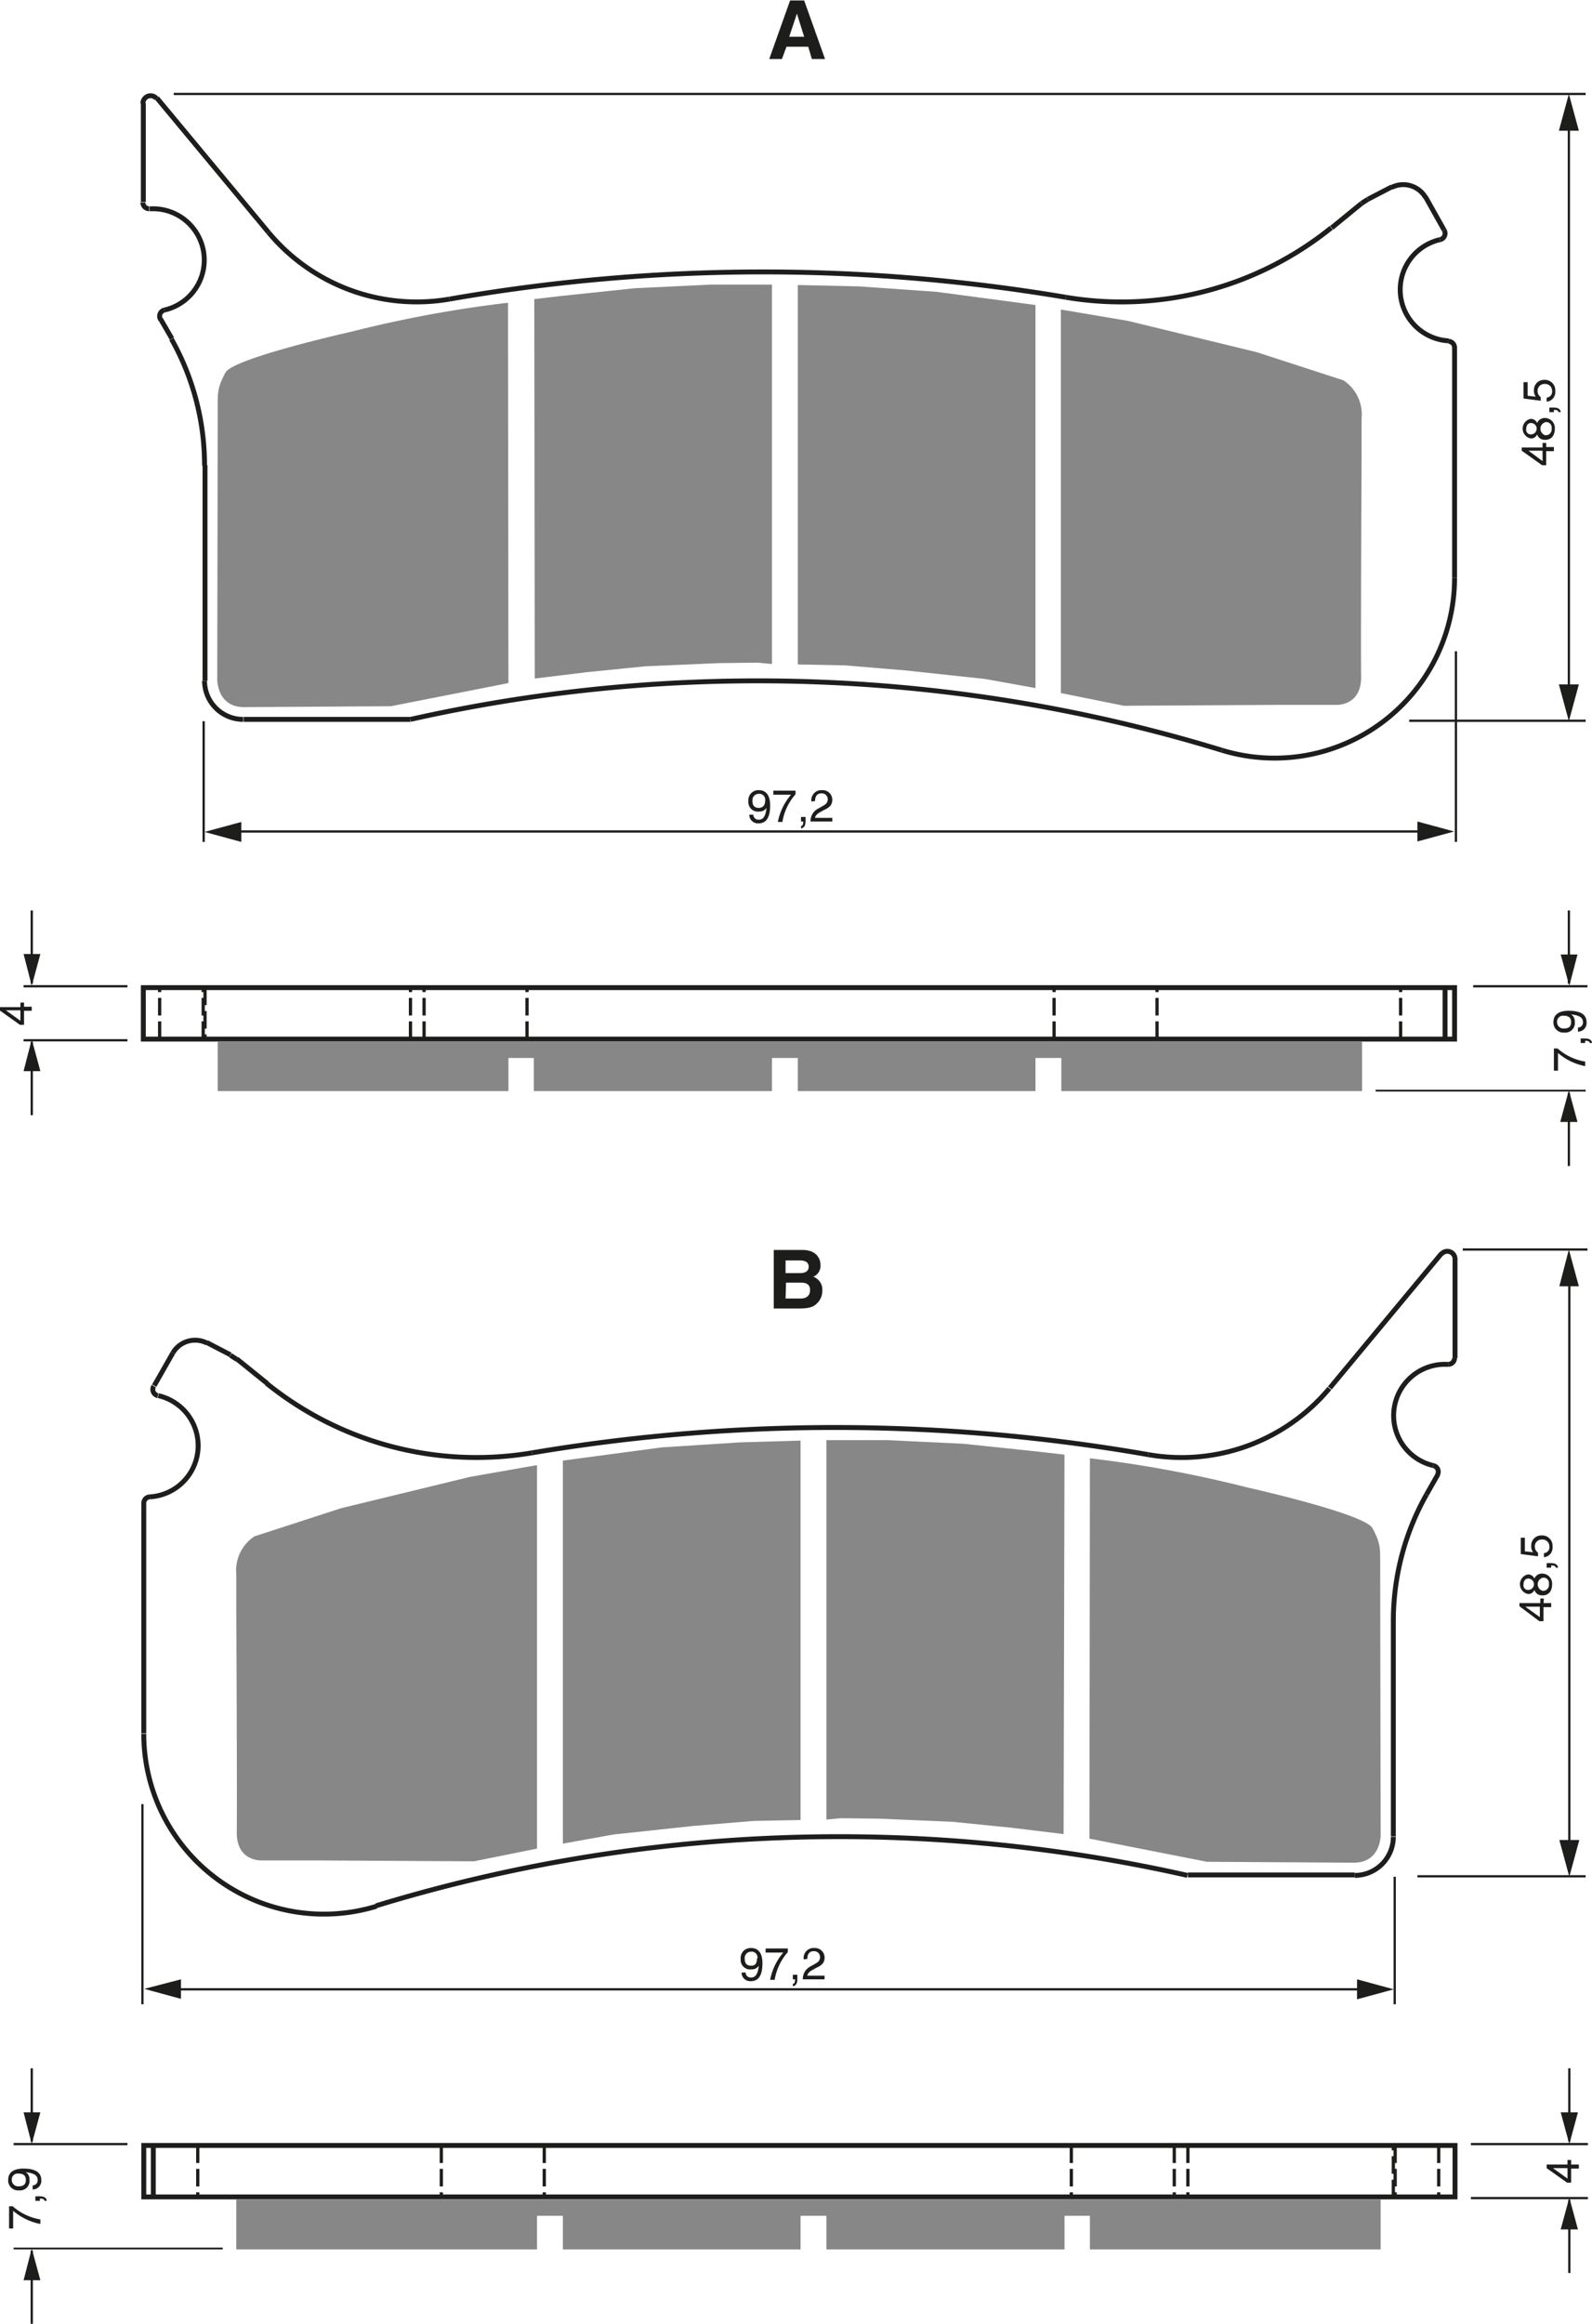 <?xml version="1.0" encoding="UTF-8"?><svg xmlns="http://www.w3.org/2000/svg" width="3510" height="5120" viewBox="0 0 351 512"><defs><style>.a{fill:#878787;}.b,.c,.d,.f,.g{fill:none;}.b,.c,.d,.f{stroke:#1d1d1b;}.b{stroke-linejoin:bevel;stroke-width:0.72px;stroke-dasharray:3.87 1.29;}.c{stroke-miterlimit:10;stroke-width:1.08px;}.d{stroke-width:0.5px;}.e{fill:#1d1d1b;}.f{stroke-width:0.39px;}</style></defs><title>212ab</title><rect width="100%" height="100%" fill="white"/><path class="a" d="M363.9,187.3v84.5l13.9,2.8,34.8-.2h11.9s5.7.4,5.6-6.3.1-48.6.1-48.6v-8.2a9,9,0,0,0-4-8.4l-19.1-6.2-28.4-6.9Z" transform="translate(-130 -119.1)"/><polyline class="a" points="206.5 64.3 189.4 63.1 175.9 62.8 175.9 146.4 186.3 146.6 199.5 147.7 217.2 149.6 228.3 151.6 228.3 67.2"/><path class="a" d="M242,185.8a268,268,0,0,0-34.6,6.4s-26,5.8-27.7,9-1.7,4.2-1.7,7.5-.1,60.1-.1,60.1-.1,6,5.8,6.1l32.5-.2,25.9-5.1Z" transform="translate(-130 -119.1)"/><polygon class="a" points="117.8 65.9 117.9 149.5 129.4 148.1 142.3 146.8 158.5 146.1 167 146 170.2 146.3 170.2 62.7 156.8 62.7 140 63.5 123.8 65.2 117.8 65.9"/><line class="b" x1="35.2" y1="228.9" x2="35.2" y2="217.6"/><line class="b" x1="44.8" y1="228.9" x2="44.8" y2="217.6"/><line class="b" x1="45.2" y1="217.6" x2="45.2" y2="228.9"/><line class="b" x1="90.5" y1="228.9" x2="90.5" y2="217.6"/><line class="b" x1="93.5" y1="228.9" x2="93.5" y2="217.6"/><line class="b" x1="116.2" y1="228.9" x2="116.2" y2="217.6"/><line class="b" x1="232.4" y1="228.9" x2="232.4" y2="217.6"/><line class="b" x1="255.1" y1="228.9" x2="255.1" y2="217.6"/><line class="b" x1="308.8" y1="228.9" x2="308.8" y2="217.6"/><line class="c" x1="31.6" y1="44.5" x2="31.6" y2="22.7"/><line class="c" x1="45.2" y1="150" x2="45.2" y2="102.5"/><path class="c" d="M178,269.1" transform="translate(-130 -119.1)"/><path class="c" d="M178,206.6" transform="translate(-130 -119.1)"/><line class="c" x1="37.9" y1="74.6" x2="35.4" y2="70.3"/><path class="c" d="M242,269.8" transform="translate(-130 -119.1)"/><path class="c" d="M242,185.8" transform="translate(-130 -119.1)"/><line class="c" x1="90.5" y1="158.5" x2="53.7" y2="158.5"/><path class="c" d="M247.7,185" transform="translate(-130 -119.1)"/><path class="c" d="M247.7,268.9" transform="translate(-130 -119.1)"/><path class="c" d="M215.4,274.8" transform="translate(-130 -119.1)"/><path class="c" d="M183.7,274.8" transform="translate(-130 -119.1)"/><path class="c" d="M424.6,274.8" transform="translate(-130 -119.1)"/><path class="c" d="M378.9,274.8" transform="translate(-130 -119.1)"/><line class="c" x1="34.6" y1="21.6" x2="59.2" y2="51.2"/><path class="c" d="M300.2,265.5" transform="translate(-130 -119.1)"/><path class="c" d="M300.2,181.8" transform="translate(-130 -119.1)"/><path class="c" d="M305.8,181.9" transform="translate(-130 -119.1)"/><path class="c" d="M305.8,265.6" transform="translate(-130 -119.1)"/><line class="c" x1="301.6" y1="43.9" x2="306.8" y2="41.2"/><line class="c" x1="293.6" y1="50.2" x2="300.2" y2="44.8"/><path class="c" d="M358.3,270.8" transform="translate(-130 -119.1)"/><path class="c" d="M358.3,186.4" transform="translate(-130 -119.1)"/><path class="c" d="M363.9,187.3" transform="translate(-130 -119.1)"/><path class="c" d="M363.9,271.8" transform="translate(-130 -119.1)"/><path class="c" d="M430.3,210.4" transform="translate(-130 -119.1)"/><path class="c" d="M430.3,269.1" transform="translate(-130 -119.1)"/><line class="c" x1="320.7" y1="76.5" x2="320.7" y2="127.3"/><line class="c" x1="314.3" y1="43.4" x2="318.4" y2="50.7"/><rect class="c" x="31.6" y="217.6" width="289.1" height="11.34"/><line class="c" x1="318.6" y1="228.9" x2="318.6" y2="217.6"/><path class="c" d="M399.4,284.4h0a39.7,39.7,0,0,0,51.3-38" transform="translate(-130 -119.1)"/><path class="c" d="M399.4,284.4h0a349.8,349.8,0,0,0-178.9-6.8" transform="translate(-130 -119.1)"/><path class="c" d="M164.5,140.8h0a1.7,1.7,0,0,0-3,1.1" transform="translate(-130 -119.1)"/><path class="c" d="M365,184.6h0a402,402,0,0,0-135.9.4" transform="translate(-130 -119.1)"/><path class="c" d="M444.3,162.6h0a5.7,5.7,0,0,0-7.5-2.2" transform="translate(-130 -119.1)"/><path class="c" d="M183.7,274.8" transform="translate(-130 -119.1)"/><line class="c" x1="48" y1="150" x2="48" y2="150"/><path class="c" d="M430.3,269.1" transform="translate(-130 -119.1)"/><line class="c" x1="294.6" y1="155.7" x2="294.6" y2="155.7"/><path class="c" d="M378.9,274.8" transform="translate(-130 -119.1)"/><line class="c" x1="247" y1="155.4" x2="247" y2="155.4"/><path class="c" d="M217.3,274.6" transform="translate(-130 -119.1)"/><line class="c" x1="85.4" y1="155.7" x2="85.4" y2="155.7"/><path class="c" d="M424.5,202.3" transform="translate(-130 -119.1)"/><line class="c" x1="300.3" y1="91.3" x2="300.3" y2="91.3"/><path class="c" d="M178,206.6" transform="translate(-130 -119.1)"/><path class="c" d="M298.1,181.8" transform="translate(-130 -119.1)"/><line class="c" x1="294.5" y1="83.2" x2="294.5" y2="83.2"/><path class="c" d="M217.3,274.6" transform="translate(-130 -119.1)"/><path class="c" d="M297.2,265.4" transform="translate(-130 -119.1)"/><line class="c" x1="247" y1="155.4" x2="247" y2="155.4"/><path class="c" d="M365,184.6h0a73.7,73.7,0,0,0,58.5-15.3" transform="translate(-130 -119.1)"/><path class="c" d="M161.5,163.7h0a1.4,1.4,0,0,0,1.4,1.4h0" transform="translate(-130 -119.1)"/><path class="c" d="M166.3,187.4h0a1.4,1.4,0,0,0-.9,2.1" transform="translate(-130 -119.1)"/><path class="c" d="M447.5,171.9h0a1.4,1.4,0,0,0,.9-2.1" transform="translate(-130 -119.1)"/><path class="c" d="M450.7,195.7h0a1.4,1.4,0,0,0-1.3-1.4" transform="translate(-130 -119.1)"/><path class="c" d="M175.1,221.7h0a56.7,56.7,0,0,0-7.3-27.9" transform="translate(-130 -119.1)"/><path class="c" d="M166.3,187.4h0a11.3,11.3,0,0,0-2.9-22.3H163" transform="translate(-130 -119.1)"/><path class="c" d="M447.5,171.9h0a11.3,11.3,0,0,0,1.9,22.3" transform="translate(-130 -119.1)"/><path class="c" d="M431.6,163h0l-1.4.9" transform="translate(-130 -119.1)"/><path class="c" d="M175.1,269.1h0a8.5,8.5,0,0,0,8.5,8.5" transform="translate(-130 -119.1)"/><path class="c" d="M189.2,170.3h0A42.5,42.5,0,0,0,229.1,185" transform="translate(-130 -119.1)"/><polygon class="a" points="300.3 229.4 300.3 240.4 234 240.4 234 233.1 228.3 233.1 228.3 240.4 175.9 240.4 175.9 233.1 170.2 233.1 170.2 240.4 117.7 240.4 117.7 233.1 112.1 233.1 112.1 240.4 48 240.4 48 229.4 300.3 229.4"/><line class="d" x1="28.1" y1="217.3" x2="5.2" y2="217.3"/><line class="d" x1="28.1" y1="229.2" x2="5.2" y2="229.2"/><line class="d" x1="7" y1="216.7" x2="7" y2="200.6"/><polygon class="e" points="5.2 210.2 7 217.2 8.9 210.2 5.2 210.2"/><line class="d" x1="7" y1="229.6" x2="7" y2="245.7"/><polygon class="e" points="5.2 236 7 229 8.9 236 5.2 236"/><line class="d" x1="345.9" y1="216.7" x2="345.9" y2="200.6"/><polygon class="e" points="344.1 210.3 346 217.2 347.8 210.3 344.1 210.3"/><line class="d" x1="345.9" y1="240.8" x2="345.9" y2="256.9"/><polygon class="e" points="344 247.2 345.9 240.2 347.8 247.2 344 247.2"/><line class="d" x1="324.8" y1="217.3" x2="350" y2="217.3"/><line class="f" x1="303.3" y1="240.3" x2="349.6" y2="240.3"/><path class="e" d="M135.3,340.9H137v.9h-1.7v3.1h-.9l-4.5-3.2v-.7h4.6v-1h.8Zm-.8,3.1v-2.3h-3.2Z" transform="translate(-130 -119.1)"/><path class="e" d="M472.6,355v-4.9h.8a12.2,12.2,0,0,0,6.1,2.9v1a13,13,0,0,1-6-2.9V355Z" transform="translate(-130 -119.1)"/><path class="e" d="M478.5,348.9v-1h1c1.4,0,1.5.8,1.5,1h-.5c0-.4-.5-.5-1-.5v.5Z" transform="translate(-130 -119.1)"/><path class="e" d="M474.9,346.6a2.2,2.2,0,0,1-2.4-2.3c0-2.2,2.1-2.5,3.3-2.5s4,.1,4,2.5a1.9,1.9,0,0,1-1.9,2.1v-.9a1.1,1.1,0,0,0,1.1-1.2c0-1-.8-1.5-2.6-1.7h0a1.8,1.8,0,0,1,.8,1.6A2.1,2.1,0,0,1,474.9,346.6Zm-.1-3.7a1.3,1.3,0,0,0-1.5,1.4,1.4,1.4,0,0,0,1.6,1.4c1.3,0,1.5-.8,1.5-1.4S476.2,342.9,474.8,342.9Z" transform="translate(-130 -119.1)"/><line class="d" x1="321" y1="143.5" x2="321" y2="185.5"/><line class="d" x1="44.9" y1="158.9" x2="44.9" y2="185.5"/><line class="d" x1="50.2" y1="183.2" x2="315.9" y2="183.2"/><polygon class="e" points="312.5 185.4 320.6 183.2 312.5 181 312.5 185.4"/><polygon class="e" points="53.2 181.1 45.1 183.3 53.2 185.5 53.2 181.1"/><path class="e" d="M295,295.6a2.2,2.2,0,0,1,2.3-2.4c2.2,0,2.5,2.1,2.5,3.3s-.1,4-2.5,4a1.9,1.9,0,0,1-2.1-1.9h.9a1.1,1.1,0,0,0,1.2,1.1c1,0,1.5-.8,1.7-2.6h0a1.8,1.8,0,0,1-1.6.8A2.1,2.1,0,0,1,295,295.6Zm3.7-.1a1.3,1.3,0,0,0-1.4-1.5,1.4,1.4,0,0,0-1.4,1.6c0,1.3.8,1.5,1.4,1.5S298.7,296.8,298.7,295.5Z" transform="translate(-130 -119.1)"/><path class="e" d="M300.5,293.3h4.9v.8a12.2,12.2,0,0,0-2.9,6.1h-1a13,13,0,0,1,2.9-6h-3.9Z" transform="translate(-130 -119.1)"/><path class="e" d="M306.6,299.1h1v1c0,1.4-.8,1.5-1,1.5v-.5c.4,0,.5-.5.5-1h-.5Z" transform="translate(-130 -119.1)"/><path class="e" d="M308.9,295.7a2.2,2.2,0,0,1,2.4-2.5,2.1,2.1,0,0,1,2.2,2.1c0,1.3-.8,1.8-1.9,2.3l-.7.4c-1,.5-1.2,1.1-1.2,1.3h3.8v.8h-4.8a3.1,3.1,0,0,1,1.6-2.8l.9-.5c.7-.4,1.3-.7,1.3-1.6a1.3,1.3,0,0,0-1.4-1.3c-1.3,0-1.4,1.2-1.4,1.7Z" transform="translate(-130 -119.1)"/><line class="d" x1="345.9" y1="26.4" x2="345.9" y2="153"/><polygon class="e" points="348.1 150.8 345.9 158.9 343.7 150.8 348.1 150.8"/><polygon class="e" points="343.7 28.8 345.9 20.7 348.1 28.8 343.7 28.8"/><path class="e" d="M470.9,217.6h1.7v.9h-1.7v3.1h-.9l-4.5-3.2v-.7h4.6v-1h.8Zm-.8,3.1v-2.3H467Z" transform="translate(-130 -119.1)"/><path class="e" d="M468.9,212.3a1.8,1.8,0,0,1,1.7-1.1,2.2,2.2,0,0,1,2.2,2.4,2.9,2.9,0,0,1-.5,1.7,2,2,0,0,1-1.7.7,1.7,1.7,0,0,1-1.7-1.2,1.4,1.4,0,0,1-1.4.9,2.2,2.2,0,0,1-.1-4.3A1.5,1.5,0,0,1,468.9,212.3Zm-1.4,0c-.4,0-1,.3-1,1.3a1,1,0,0,0,1.1,1.2,1.2,1.2,0,0,0-.1-2.5Zm3.2,2.7a1.3,1.3,0,0,0,1.4-1.5,1.2,1.2,0,0,0-1.3-1.4,1.5,1.5,0,0,0-.1,2.9Z" transform="translate(-130 -119.1)"/><path class="e" d="M471.6,209.9v-1h1c1.4,0,1.5.8,1.5,1h-.5c0-.4-.5-.5-1-.5v.5Z" transform="translate(-130 -119.1)"/><path class="e" d="M468.6,206.5a2.2,2.2,0,0,1-.4-1.4,2.2,2.2,0,0,1,2.2-2.3,2.3,2.3,0,0,1,2.5,2.5,2.1,2.1,0,0,1-1.9,2.3v-.9a1.3,1.3,0,0,0,1.2-1.5,1.5,1.5,0,0,0-1.6-1.5,1.5,1.5,0,0,0-1.6,1.6,1.6,1.6,0,0,0,.7,1.3v.8l-3.8-.5v-3.6h.9v3Z" transform="translate(-130 -119.1)"/><line class="d" x1="349.6" y1="158.8" x2="310.7" y2="158.8"/><line class="d" x1="349.6" y1="20.7" x2="38.3" y2="20.7"/><path class="e" d="M302.4,132.1h-2.8l4.6-12.9h3.1l4.6,12.9h-2.9l-.8-2.7h-4.8Zm1.6-4.9h3.3l-1.6-5.1h0Z" transform="translate(-130 -119.1)"/><path class="a" d="M248.4,441.9v84.5l-13.9,2.8-34.8-.2H187.8s-5.7.4-5.6-6.3-.1-48.6-.1-48.6V466a9,9,0,0,1,4-8.4l19.1-6.2,28.4-6.9Z" transform="translate(-130 -119.1)"/><polyline class="a" points="145.9 318.9 163 317.8 176.5 317.4 176.5 401 166.1 401.2 152.9 402.3 135.2 404.2 124.1 406.2 124.1 321.8"/><path class="a" d="M370.3,440.4a267.9,267.9,0,0,1,34.6,6.4s26,5.8,27.7,9,1.7,4.2,1.7,7.5.1,60.1.1,60.1.1,6-5.8,6.1l-32.5-.2-25.9-5.1Z" transform="translate(-130 -119.1)"/><polygon class="a" points="234.7 320.5 234.5 404.1 223 402.7 210.1 401.4 193.9 400.7 185.4 400.6 182.2 400.9 182.2 317.3 195.6 317.3 212.4 318.1 228.6 319.8 234.7 320.5"/><line class="b" x1="317.2" y1="472.7" x2="317.2" y2="484.1"/><line class="b" x1="307.6" y1="472.7" x2="307.6" y2="484.1"/><line class="b" x1="307.2" y1="484.1" x2="307.2" y2="472.7"/><line class="b" x1="261.9" y1="472.7" x2="261.9" y2="484.1"/><line class="b" x1="258.9" y1="472.7" x2="258.9" y2="484.1"/><line class="b" x1="236.2" y1="472.7" x2="236.2" y2="484.1"/><line class="b" x1="120" y1="472.7" x2="120" y2="484.1"/><line class="b" x1="97.3" y1="472.7" x2="97.3" y2="484.1"/><line class="b" x1="43.6" y1="472.7" x2="43.6" y2="484.1"/><line class="c" x1="320.8" y1="277.3" x2="320.8" y2="299.2"/><line class="c" x1="307.2" y1="357.1" x2="307.2" y2="404.6"/><path class="c" d="M434.3,523.7" transform="translate(-130 -119.1)"/><path class="c" d="M434.3,461.2" transform="translate(-130 -119.1)"/><line class="c" x1="317" y1="324.9" x2="314.5" y2="329.3"/><path class="c" d="M370.3,524.4" transform="translate(-130 -119.1)"/><path class="c" d="M370.3,440.4" transform="translate(-130 -119.1)"/><line class="c" x1="298.7" y1="413.1" x2="261.9" y2="413.1"/><path class="c" d="M364.6,439.6" transform="translate(-130 -119.1)"/><path class="c" d="M364.6,523.5" transform="translate(-130 -119.1)"/><path class="c" d="M396.9,529.4" transform="translate(-130 -119.1)"/><path class="c" d="M428.7,529.4" transform="translate(-130 -119.1)"/><path class="c" d="M187.7,529.4" transform="translate(-130 -119.1)"/><path class="c" d="M233.4,529.4" transform="translate(-130 -119.1)"/><line class="c" x1="293.2" y1="305.8" x2="317.8" y2="276.2"/><path class="c" d="M312.2,520.1" transform="translate(-130 -119.1)"/><path class="c" d="M312.2,436.4" transform="translate(-130 -119.1)"/><path class="c" d="M306.5,436.5" transform="translate(-130 -119.1)"/><path class="c" d="M306.5,520.2" transform="translate(-130 -119.1)"/><line class="c" x1="45.6" y1="295.8" x2="50.8" y2="298.5"/><line class="c" x1="52.2" y1="299.4" x2="58.9" y2="304.8"/><path class="c" d="M254.1,525.4" transform="translate(-130 -119.1)"/><path class="c" d="M254.1,441" transform="translate(-130 -119.1)"/><path class="c" d="M248.4,441.9" transform="translate(-130 -119.1)"/><path class="c" d="M248.4,526.4" transform="translate(-130 -119.1)"/><path class="c" d="M182.1,465" transform="translate(-130 -119.1)"/><path class="c" d="M182.1,523.7" transform="translate(-130 -119.1)"/><line class="c" x1="31.7" y1="381.9" x2="31.7" y2="331.2"/><line class="c" x1="34" y1="305.3" x2="38.1" y2="298.1"/><rect class="c" x="31.7" y="472.7" width="289.1" height="11.34"/><line class="c" x1="33.8" y1="472.7" x2="33.8" y2="484.1"/><path class="c" d="M161.7,501.1a39.7,39.7,0,0,0,51.3,38h0" transform="translate(-130 -119.1)"/><path class="c" d="M391.8,532.3A349.8,349.8,0,0,0,212.9,539h0" transform="translate(-130 -119.1)"/><path class="c" d="M450.8,396.5a1.7,1.7,0,0,0-3-1.1h0" transform="translate(-130 -119.1)"/><path class="c" d="M383.2,439.6a402,402,0,0,0-135.9-.4h0" transform="translate(-130 -119.1)"/><path class="c" d="M175.6,415a5.7,5.7,0,0,0-7.5,2.2h0" transform="translate(-130 -119.1)"/><path class="c" d="M428.7,529.4" transform="translate(-130 -119.1)"/><line class="c" x1="304.4" y1="404.6" x2="304.4" y2="404.6"/><path class="c" d="M182.1,523.7" transform="translate(-130 -119.1)"/><line class="c" x1="57.8" y1="410.3" x2="57.8" y2="410.3"/><path class="c" d="M233.4,529.4" transform="translate(-130 -119.1)"/><line class="c" x1="105.4" y1="410" x2="105.4" y2="410"/><path class="c" d="M395,529.2" transform="translate(-130 -119.1)"/><line class="c" x1="267" y1="410.3" x2="267" y2="410.3"/><path class="c" d="M187.9,457" transform="translate(-130 -119.1)"/><line class="c" x1="52.1" y1="345.9" x2="52.1" y2="345.9"/><path class="c" d="M434.3,461.2" transform="translate(-130 -119.1)"/><path class="c" d="M314.2,436.4" transform="translate(-130 -119.1)"/><line class="c" x1="57.9" y1="337.8" x2="57.9" y2="337.8"/><path class="c" d="M395,529.2" transform="translate(-130 -119.1)"/><path class="c" d="M315.2,520.1" transform="translate(-130 -119.1)"/><line class="c" x1="105.4" y1="410" x2="105.4" y2="410"/><path class="c" d="M188.8,423.9a73.7,73.7,0,0,0,58.5,15.3h0" transform="translate(-130 -119.1)"/><path class="c" d="M449.3,419.7h0a1.4,1.4,0,0,0,1.4-1.4h0" transform="translate(-130 -119.1)"/><path class="c" d="M446.9,444.1a1.4,1.4,0,0,0-.9-2.1h0" transform="translate(-130 -119.1)"/><path class="c" d="M163.9,424.5a1.4,1.4,0,0,0,.9,2.1h0" transform="translate(-130 -119.1)"/><path class="c" d="M163,448.9a1.4,1.4,0,0,0-1.3,1.4h0" transform="translate(-130 -119.1)"/><path class="c" d="M444.5,448.4a56.7,56.7,0,0,0-7.3,27.9h0" transform="translate(-130 -119.1)"/><path class="c" d="M449.3,419.7h-.4a11.3,11.3,0,0,0-2.9,22.3h0" transform="translate(-130 -119.1)"/><path class="c" d="M163,448.9a11.3,11.3,0,0,0,1.9-22.3h0" transform="translate(-130 -119.1)"/><path class="c" d="M182.2,418.6l-1.4-.9h0" transform="translate(-130 -119.1)"/><path class="c" d="M428.7,532.3a8.5,8.5,0,0,0,8.5-8.5h0" transform="translate(-130 -119.1)"/><path class="c" d="M383.2,439.6a42.5,42.5,0,0,0,39.9-14.6h0" transform="translate(-130 -119.1)"/><polygon class="a" points="52.1 484.6 52.1 495.6 118.4 495.6 118.4 488.2 124.1 488.2 124.1 495.6 176.5 495.6 176.5 488.2 182.2 488.2 182.2 495.6 234.7 495.6 234.7 488.2 240.3 488.2 240.3 495.6 304.4 495.6 304.4 484.6 52.1 484.6"/><line class="d" x1="324.3" y1="472.4" x2="350.1" y2="472.4"/><line class="d" x1="324.3" y1="484.3" x2="350.1" y2="484.3"/><line class="d" x1="346" y1="471.8" x2="346" y2="455.7"/><polygon class="e" points="347.9 465.4 346 472.4 344.1 465.4 347.9 465.4"/><line class="d" x1="346" y1="484.7" x2="346" y2="500.8"/><polygon class="e" points="347.9 491.2 346 484.2 344.1 491.2 347.9 491.2"/><line class="d" x1="7" y1="471.8" x2="7" y2="455.7"/><polygon class="e" points="8.9 465.4 7 472.4 5.2 465.4 8.9 465.4"/><line class="d" x1="7" y1="495.9" x2="7" y2="512"/><polygon class="e" points="8.9 502.4 7 495.4 5.2 502.4 8.9 502.4"/><line class="d" x1="28.1" y1="472.4" x2="3" y2="472.4"/><line class="f" x1="49.1" y1="495.4" x2="3" y2="495.4"/><path class="e" d="M476.4,596h1.7v.9h-1.7v3.1h-.9l-4.5-3.2V596h4.6v-1h.8Zm-.8,3.1v-2.3h-3.2Z" transform="translate(-130 -119.1)"/><path class="e" d="M132,610.1v-4.9h.8a12.2,12.2,0,0,0,6.1,2.9v1a13,13,0,0,1-6-2.9v3.9Z" transform="translate(-130 -119.1)"/><path class="e" d="M137.8,604v-1h1c1.4,0,1.5.8,1.5,1h-.5c0-.4-.5-.5-1-.5v.5Z" transform="translate(-130 -119.1)"/><path class="e" d="M134.2,601.7a2.2,2.2,0,0,1-2.4-2.3c0-2.2,2.1-2.5,3.3-2.5s4,.1,4,2.5a1.9,1.9,0,0,1-1.9,2.1v-.9a1.1,1.1,0,0,0,1.1-1.2c0-1-.8-1.5-2.6-1.7h0a1.8,1.8,0,0,1,.8,1.6A2.1,2.1,0,0,1,134.2,601.7Zm-.1-3.7a1.3,1.3,0,0,0-1.5,1.4,1.4,1.4,0,0,0,1.6,1.4c1.3,0,1.5-.8,1.5-1.4S135.5,598,134.1,598Z" transform="translate(-130 -119.1)"/><line class="d" x1="31.4" y1="397.5" x2="31.4" y2="441.6"/><line class="d" x1="307.5" y1="413.5" x2="307.5" y2="441.6"/><line class="d" x1="302.3" y1="438.3" x2="36.5" y2="438.3"/><polygon class="e" points="39.9 440.4 31.8 438.2 39.9 436.1 39.9 440.4"/><polygon class="e" points="299.2 436.1 307.3 438.3 299.2 440.5 299.2 436.1"/><path class="e" d="M293.3,550.7a2.2,2.2,0,0,1,2.3-2.4c2.2,0,2.5,2.1,2.5,3.3s-.1,4-2.5,4a1.9,1.9,0,0,1-2.1-1.9h.9a1.1,1.1,0,0,0,1.2,1.1c1,0,1.5-.8,1.7-2.6h0a1.8,1.8,0,0,1-1.6.8A2.1,2.1,0,0,1,293.3,550.7Zm3.7-.1a1.3,1.3,0,0,0-1.4-1.5,1.4,1.4,0,0,0-1.4,1.6c0,1.3.8,1.5,1.4,1.5S296.9,552,296.9,550.6Z" transform="translate(-130 -119.1)"/><path class="e" d="M298.8,548.4h4.9v.8a12.2,12.2,0,0,0-2.9,6.1h-1a13,13,0,0,1,2.9-6h-3.9Z" transform="translate(-130 -119.1)"/><path class="e" d="M304.8,554.2h1v1c0,1.4-.8,1.5-1,1.5v-.5c.4,0,.5-.5.5-1h-.5Z" transform="translate(-130 -119.1)"/><path class="e" d="M307.2,550.8a2.2,2.2,0,0,1,2.4-2.5,2.1,2.1,0,0,1,2.2,2.1c0,1.3-.8,1.8-1.9,2.3l-.7.4c-1,.5-1.2,1.1-1.2,1.3h3.8v.8H307a3.1,3.1,0,0,1,1.6-2.8l.9-.5c.7-.4,1.3-.7,1.3-1.6a1.3,1.3,0,0,0-1.4-1.3c-1.3,0-1.4,1.2-1.4,1.7Z" transform="translate(-130 -119.1)"/><line class="d" x1="346" y1="281" x2="346" y2="407.6"/><polygon class="e" points="343.8 405.4 346 413.5 348.2 405.4 343.8 405.4"/><polygon class="e" points="348.1 283.4 345.9 275.3 343.8 283.4 348.1 283.4"/><path class="e" d="M470.3,472.3h1.7v.9h-1.7v3.1h-.9L465,473v-.7h4.6v-1h.8Zm-.8,3.1v-2.3h-3.2Z" transform="translate(-130 -119.1)"/><path class="e" d="M468.3,466.9a1.8,1.8,0,0,1,1.7-1.1,2.2,2.2,0,0,1,2.2,2.4,2.9,2.9,0,0,1-.5,1.7,2,2,0,0,1-1.7.7,1.7,1.7,0,0,1-1.7-1.2,1.4,1.4,0,0,1-1.4.9,2.2,2.2,0,0,1-.1-4.3A1.5,1.5,0,0,1,468.3,466.9Zm-1.4,0c-.4,0-1,.3-1,1.3a1,1,0,0,0,1.1,1.2,1.2,1.2,0,0,0-.1-2.5Zm3.2,2.7a1.3,1.3,0,0,0,1.4-1.5,1.2,1.2,0,0,0-1.3-1.4,1.5,1.5,0,0,0-.1,2.9Z" transform="translate(-130 -119.1)"/><path class="e" d="M471,464.5v-1h1c1.4,0,1.5.8,1.5,1h-.5c0-.4-.5-.5-1-.5v.5Z" transform="translate(-130 -119.1)"/><path class="e" d="M468,461.1a2.2,2.2,0,0,1-.4-1.4,2.2,2.2,0,0,1,2.2-2.3,2.3,2.3,0,0,1,2.5,2.5,2.1,2.1,0,0,1-1.9,2.3v-.9a1.3,1.3,0,0,0,1.2-1.5,1.5,1.5,0,0,0-1.6-1.5,1.5,1.5,0,0,0-1.6,1.6,1.6,1.6,0,0,0,.7,1.3v.8l-3.8-.5v-3.6h.9v3Z" transform="translate(-130 -119.1)"/><line class="d" x1="312.5" y1="413.4" x2="349.6" y2="413.4"/><line class="d" x1="350" y1="275.3" x2="322.5" y2="275.3"/><path class="e" d="M300.6,394.5h6.3c3.2,0,4,2,4,3.3a2.6,2.6,0,0,1-1.6,2.6,3,3,0,0,1,2,3.1,3.8,3.8,0,0,1-1.1,2.7c-.7.7-1.4,1.2-4.1,1.2h-5.5Zm2.6,5.1h3.2c1.1,0,1.9-.4,1.9-1.4s-.8-1.4-2-1.4h-3.1Zm0,5.6h3.3c1.3,0,2.1-.6,2.1-1.9s-1-1.6-1.9-1.6h-3.4Z" transform="translate(-130 -119.1)"/><line class="g" x1="228.3" y1="67.2" x2="206.5" y2="64.3"/><line class="g" x1="48" y1="87.5" x2="48" y2="150"/><line class="g" x1="112.1" y1="66.6" x2="112.1" y2="150.6"/><line class="g" x1="117.8" y1="149.8" x2="117.8" y2="65.9"/><line class="g" x1="53.7" y1="155.7" x2="85.4" y2="155.7"/><line class="g" x1="249" y1="155.7" x2="294.6" y2="155.7"/><line class="g" x1="170.2" y1="62.7" x2="170.2" y2="146.3"/><line class="g" x1="175.9" y1="146.4" x2="175.9" y2="62.8"/><line class="g" x1="228.3" y1="67.2" x2="228.3" y2="151.6"/><line class="g" x1="234" y1="152.7" x2="234" y2="68.1"/><line class="g" x1="300.3" y1="150" x2="300.3" y2="91.3"/><path class="g" d="M178,269.1a5.7,5.7,0,0,0,5.7,5.7" transform="translate(-130 -119.1)"/><path class="g" d="M424.6,274.8a5.7,5.7,0,0,0,5.7-5.7" transform="translate(-130 -119.1)"/><path class="g" d="M377,274.6l1.9.2" transform="translate(-130 -119.1)"/><path class="g" d="M215.4,274.8l1.9-.2" transform="translate(-130 -119.1)"/><path class="g" d="M430.3,210.4a8.5,8.5,0,0,0-5.8-8.1" transform="translate(-130 -119.1)"/><path class="g" d="M184.1,198.5h0a8.5,8.5,0,0,0-6.1,8.1" transform="translate(-130 -119.1)"/><path class="g" d="M298.1,181.8a399.1,399.1,0,0,0-114.1,16.6" transform="translate(-130 -119.1)"/><path class="g" d="M424.5,202.3a399.1,399.1,0,0,0-126.3-20.5" transform="translate(-130 -119.1)"/><path class="g" d="M297.2,265.4a353.4,353.4,0,0,0-79.8,9.1" transform="translate(-130 -119.1)"/><path class="g" d="M377,274.6a353.5,353.5,0,0,0-79.8-9.1" transform="translate(-130 -119.1)"/><line class="g" x1="124.1" y1="321.8" x2="145.9" y2="318.9"/><line class="g" x1="304.4" y1="342.1" x2="304.4" y2="404.6"/><line class="g" x1="240.3" y1="321.3" x2="240.3" y2="405.2"/><line class="g" x1="234.7" y1="404.4" x2="234.7" y2="320.5"/><line class="g" x1="298.7" y1="410.3" x2="267" y2="410.3"/><line class="g" x1="103.5" y1="410.3" x2="57.8" y2="410.3"/><line class="g" x1="182.2" y1="317.3" x2="182.2" y2="400.9"/><line class="g" x1="176.5" y1="401" x2="176.5" y2="317.4"/><line class="g" x1="124.1" y1="321.8" x2="124.1" y2="406.2"/><line class="g" x1="118.4" y1="407.3" x2="118.4" y2="322.8"/><line class="g" x1="52.1" y1="404.6" x2="52.1" y2="345.9"/><path class="g" d="M434.3,523.7a5.7,5.7,0,0,1-5.7,5.7" transform="translate(-130 -119.1)"/><path class="g" d="M187.7,529.4a5.7,5.7,0,0,1-5.7-5.7" transform="translate(-130 -119.1)"/><path class="g" d="M235.3,529.2l-1.9.2" transform="translate(-130 -119.1)"/><path class="g" d="M396.9,529.4l-1.9-.2" transform="translate(-130 -119.1)"/><path class="g" d="M182.1,465a8.5,8.5,0,0,1,5.8-8.1" transform="translate(-130 -119.1)"/><path class="g" d="M428.3,453.1h0a8.5,8.5,0,0,1,6.1,8.1" transform="translate(-130 -119.1)"/><path class="g" d="M314.2,436.4a399.1,399.1,0,0,1,114.1,16.6" transform="translate(-130 -119.1)"/><path class="g" d="M187.9,457a399.1,399.1,0,0,1,126.3-20.5" transform="translate(-130 -119.1)"/><path class="g" d="M315.2,520.1a353.4,353.4,0,0,1,79.8,9.1" transform="translate(-130 -119.1)"/><path class="g" d="M235.3,529.2a353.5,353.5,0,0,1,79.8-9.1" transform="translate(-130 -119.1)"/></svg>